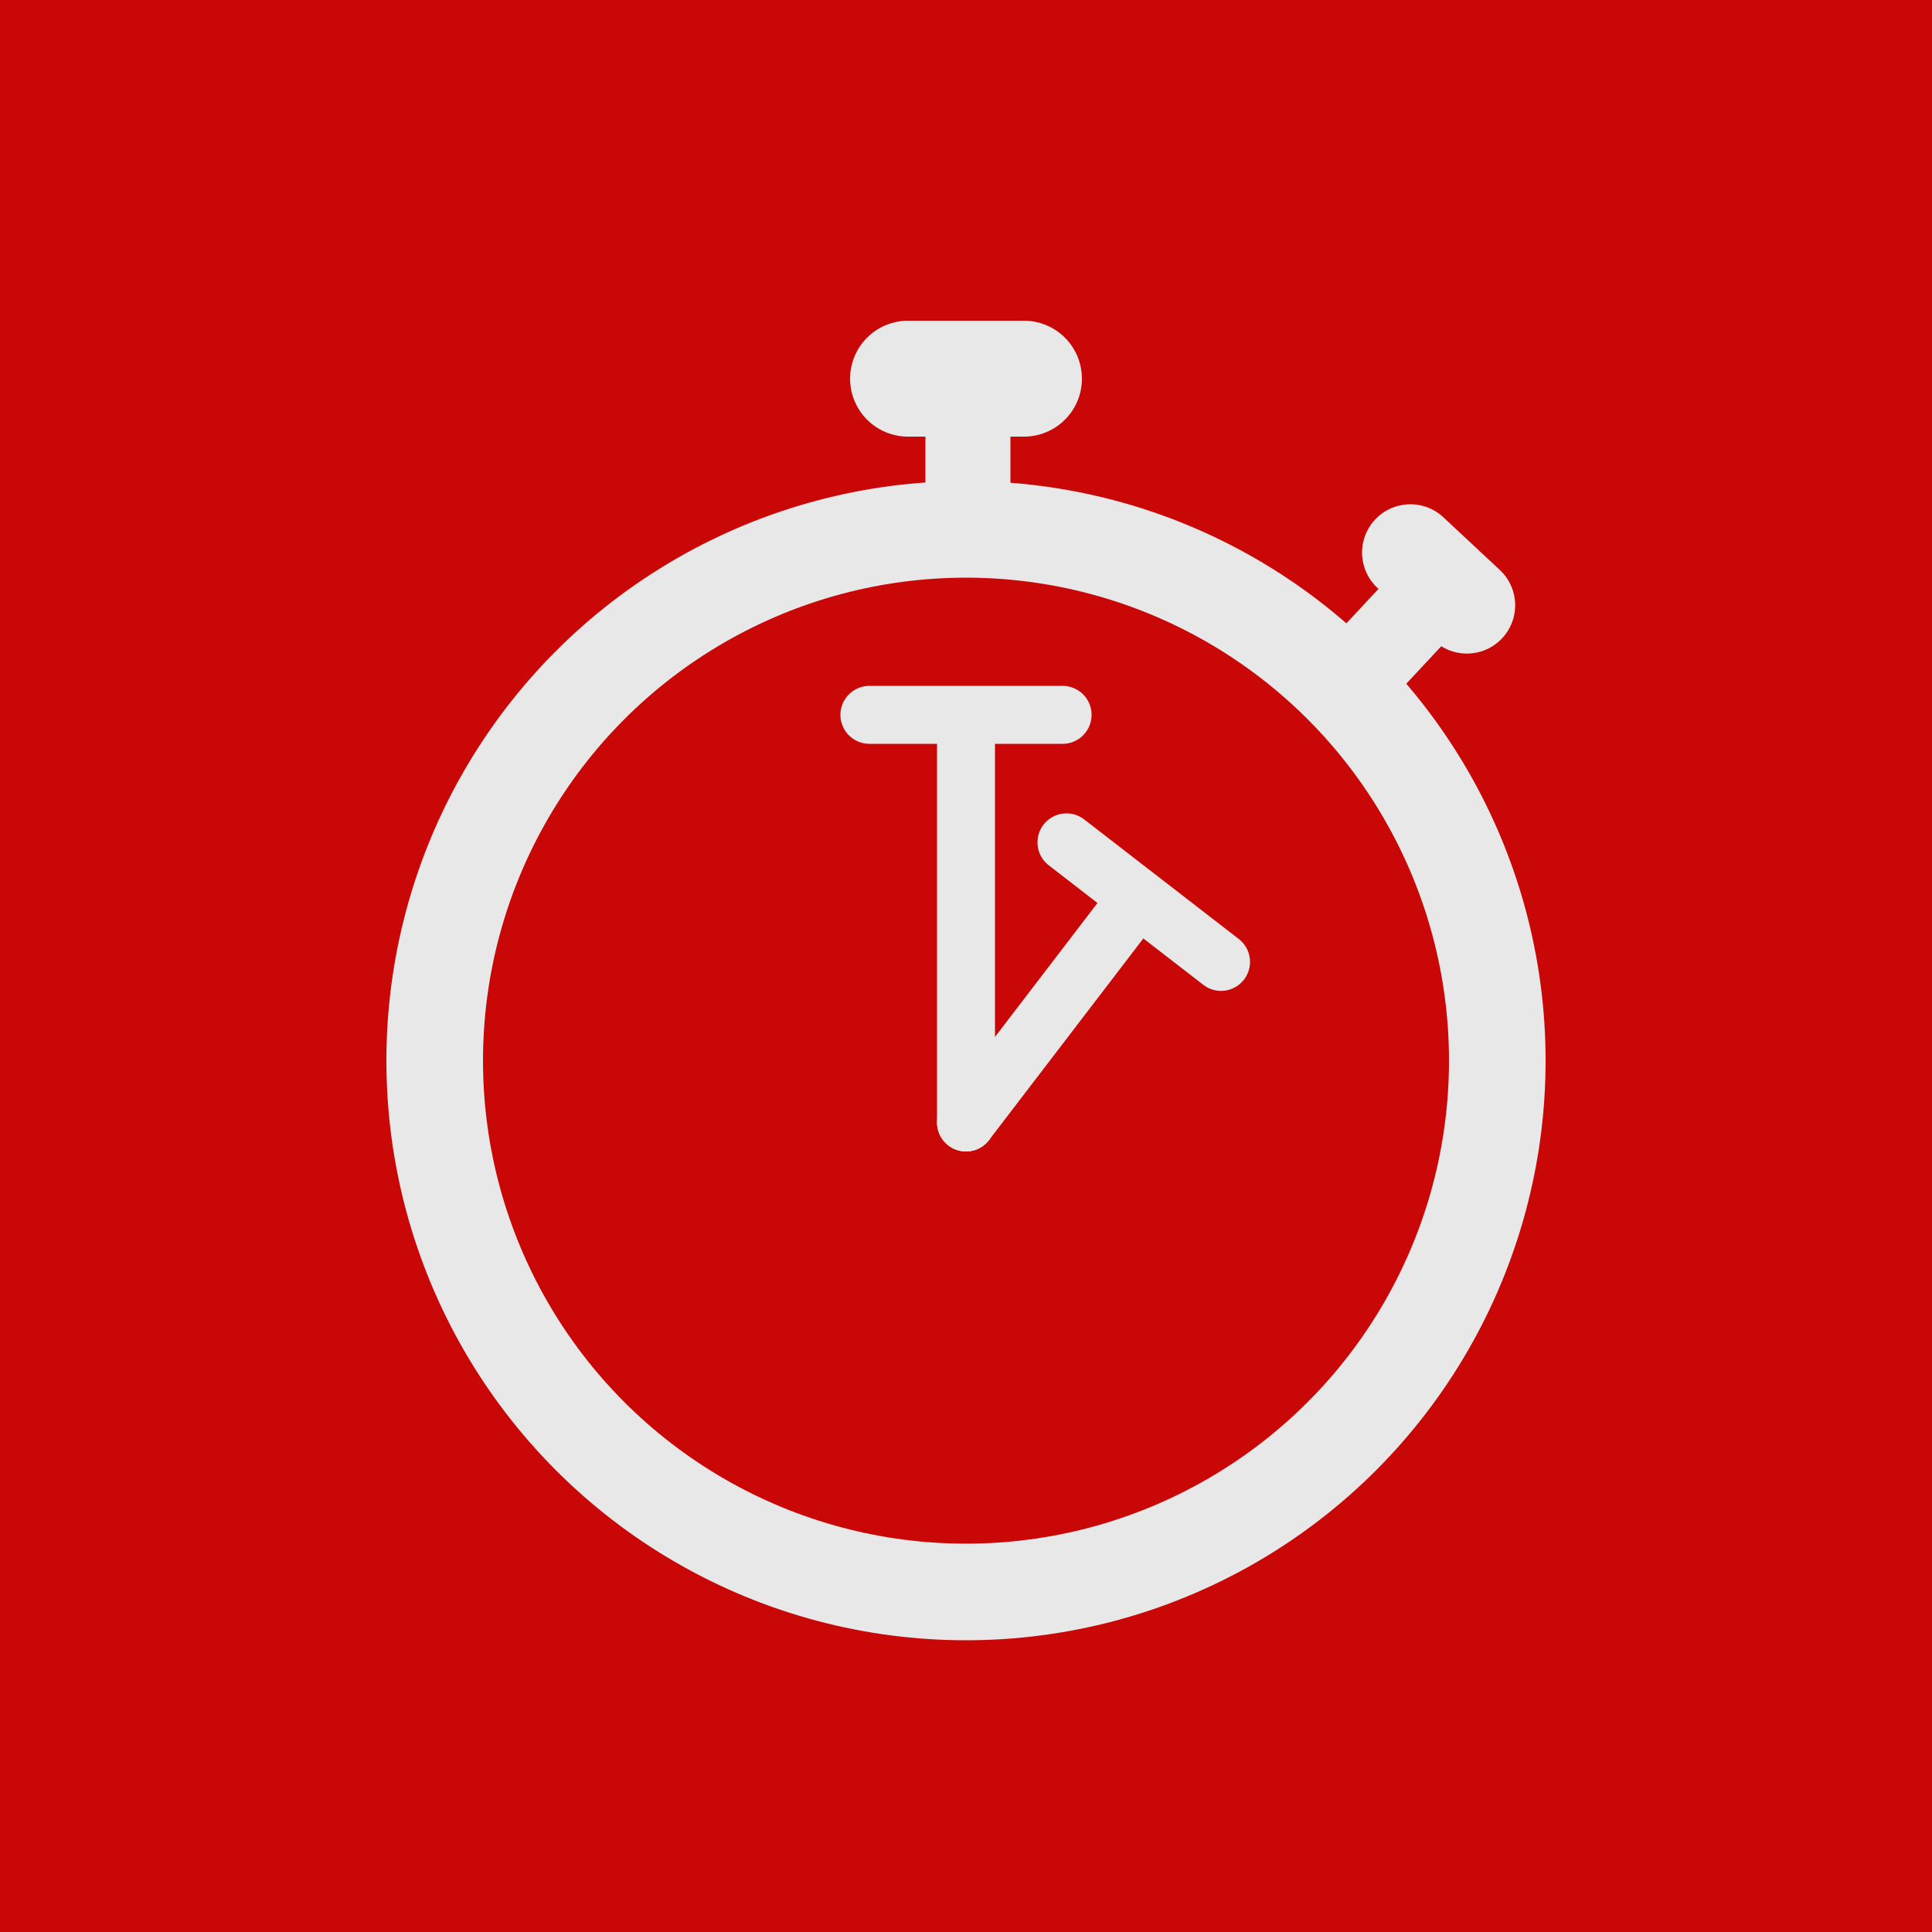 <svg width="500" height="500" viewBox="0 0 500 500" fill="none" xmlns="http://www.w3.org/2000/svg">
<rect width="500" height="500" fill="#C90707"/>
<g filter="url(#filter0_d_2_40)">
<circle cx="250" cy="270.5" r="137.5" stroke="#E8E8E8" stroke-width="25"/>
<path d="M250.5 131.5V80" stroke="#E8E8E8" stroke-width="22"/>
<path d="M235 94H265" stroke="#E8E8E8" stroke-width="30" stroke-linecap="round"/>
<path d="M344.99 177.141L380.121 139.484" stroke="#E8E8E8" stroke-width="22"/>
<path d="M365 139L379.624 152.643" stroke="#E8E8E8" stroke-width="25" stroke-linecap="round"/>
<g filter="url(#filter1_d_2_40)">
<path d="M250 177.564V282.5" stroke="#E8E8E8" stroke-width="15" stroke-linecap="round"/>
<path d="M225 177H275" stroke="#E8E8E8" stroke-width="15" stroke-linecap="round"/>
</g>
<g filter="url(#filter2_d_2_40)">
<path d="M250 282.5L294 225" stroke="#E8E8E8" stroke-width="15" stroke-linecap="round"/>
<path d="M316.001 240.938L276 210" stroke="#E8E8E8" stroke-width="15" stroke-linecap="round"/>
</g>
</g>
<defs>
<filter id="filter0_d_2_40" x="96" y="79" width="308" height="349.5" filterUnits="userSpaceOnUse" color-interpolation-filters="sRGB">
<feFlood flood-opacity="0" result="BackgroundImageFix"/>
<feColorMatrix in="SourceAlpha" type="matrix" values="0 0 0 0 0 0 0 0 0 0 0 0 0 0 0 0 0 0 127 0" result="hardAlpha"/>
<feOffset dy="4"/>
<feGaussianBlur stdDeviation="2"/>
<feComposite in2="hardAlpha" operator="out"/>
<feColorMatrix type="matrix" values="0 0 0 0 0 0 0 0 0 0 0 0 0 0 0 0 0 0 0.25 0"/>
<feBlend mode="normal" in2="BackgroundImageFix" result="effect1_dropShadow_2_40"/>
<feBlend mode="normal" in="SourceGraphic" in2="effect1_dropShadow_2_40" result="shape"/>
</filter>
<filter id="filter1_d_2_40" x="213.5" y="169.5" width="73" height="128.5" filterUnits="userSpaceOnUse" color-interpolation-filters="sRGB">
<feFlood flood-opacity="0" result="BackgroundImageFix"/>
<feColorMatrix in="SourceAlpha" type="matrix" values="0 0 0 0 0 0 0 0 0 0 0 0 0 0 0 0 0 0 127 0" result="hardAlpha"/>
<feOffset dy="4"/>
<feGaussianBlur stdDeviation="2"/>
<feComposite in2="hardAlpha" operator="out"/>
<feColorMatrix type="matrix" values="0 0 0 0 0 0 0 0 0 0 0 0 0 0 0 0 0 0 0.25 0"/>
<feBlend mode="normal" in2="BackgroundImageFix" result="effect1_dropShadow_2_40"/>
<feBlend mode="normal" in="SourceGraphic" in2="effect1_dropShadow_2_40" result="shape"/>
</filter>
<filter id="filter2_d_2_40" x="238.5" y="202.5" width="89.002" height="95.501" filterUnits="userSpaceOnUse" color-interpolation-filters="sRGB">
<feFlood flood-opacity="0" result="BackgroundImageFix"/>
<feColorMatrix in="SourceAlpha" type="matrix" values="0 0 0 0 0 0 0 0 0 0 0 0 0 0 0 0 0 0 127 0" result="hardAlpha"/>
<feOffset dy="4"/>
<feGaussianBlur stdDeviation="2"/>
<feComposite in2="hardAlpha" operator="out"/>
<feColorMatrix type="matrix" values="0 0 0 0 0 0 0 0 0 0 0 0 0 0 0 0 0 0 0.25 0"/>
<feBlend mode="normal" in2="BackgroundImageFix" result="effect1_dropShadow_2_40"/>
<feBlend mode="normal" in="SourceGraphic" in2="effect1_dropShadow_2_40" result="shape"/>
</filter>
</defs>
</svg>
